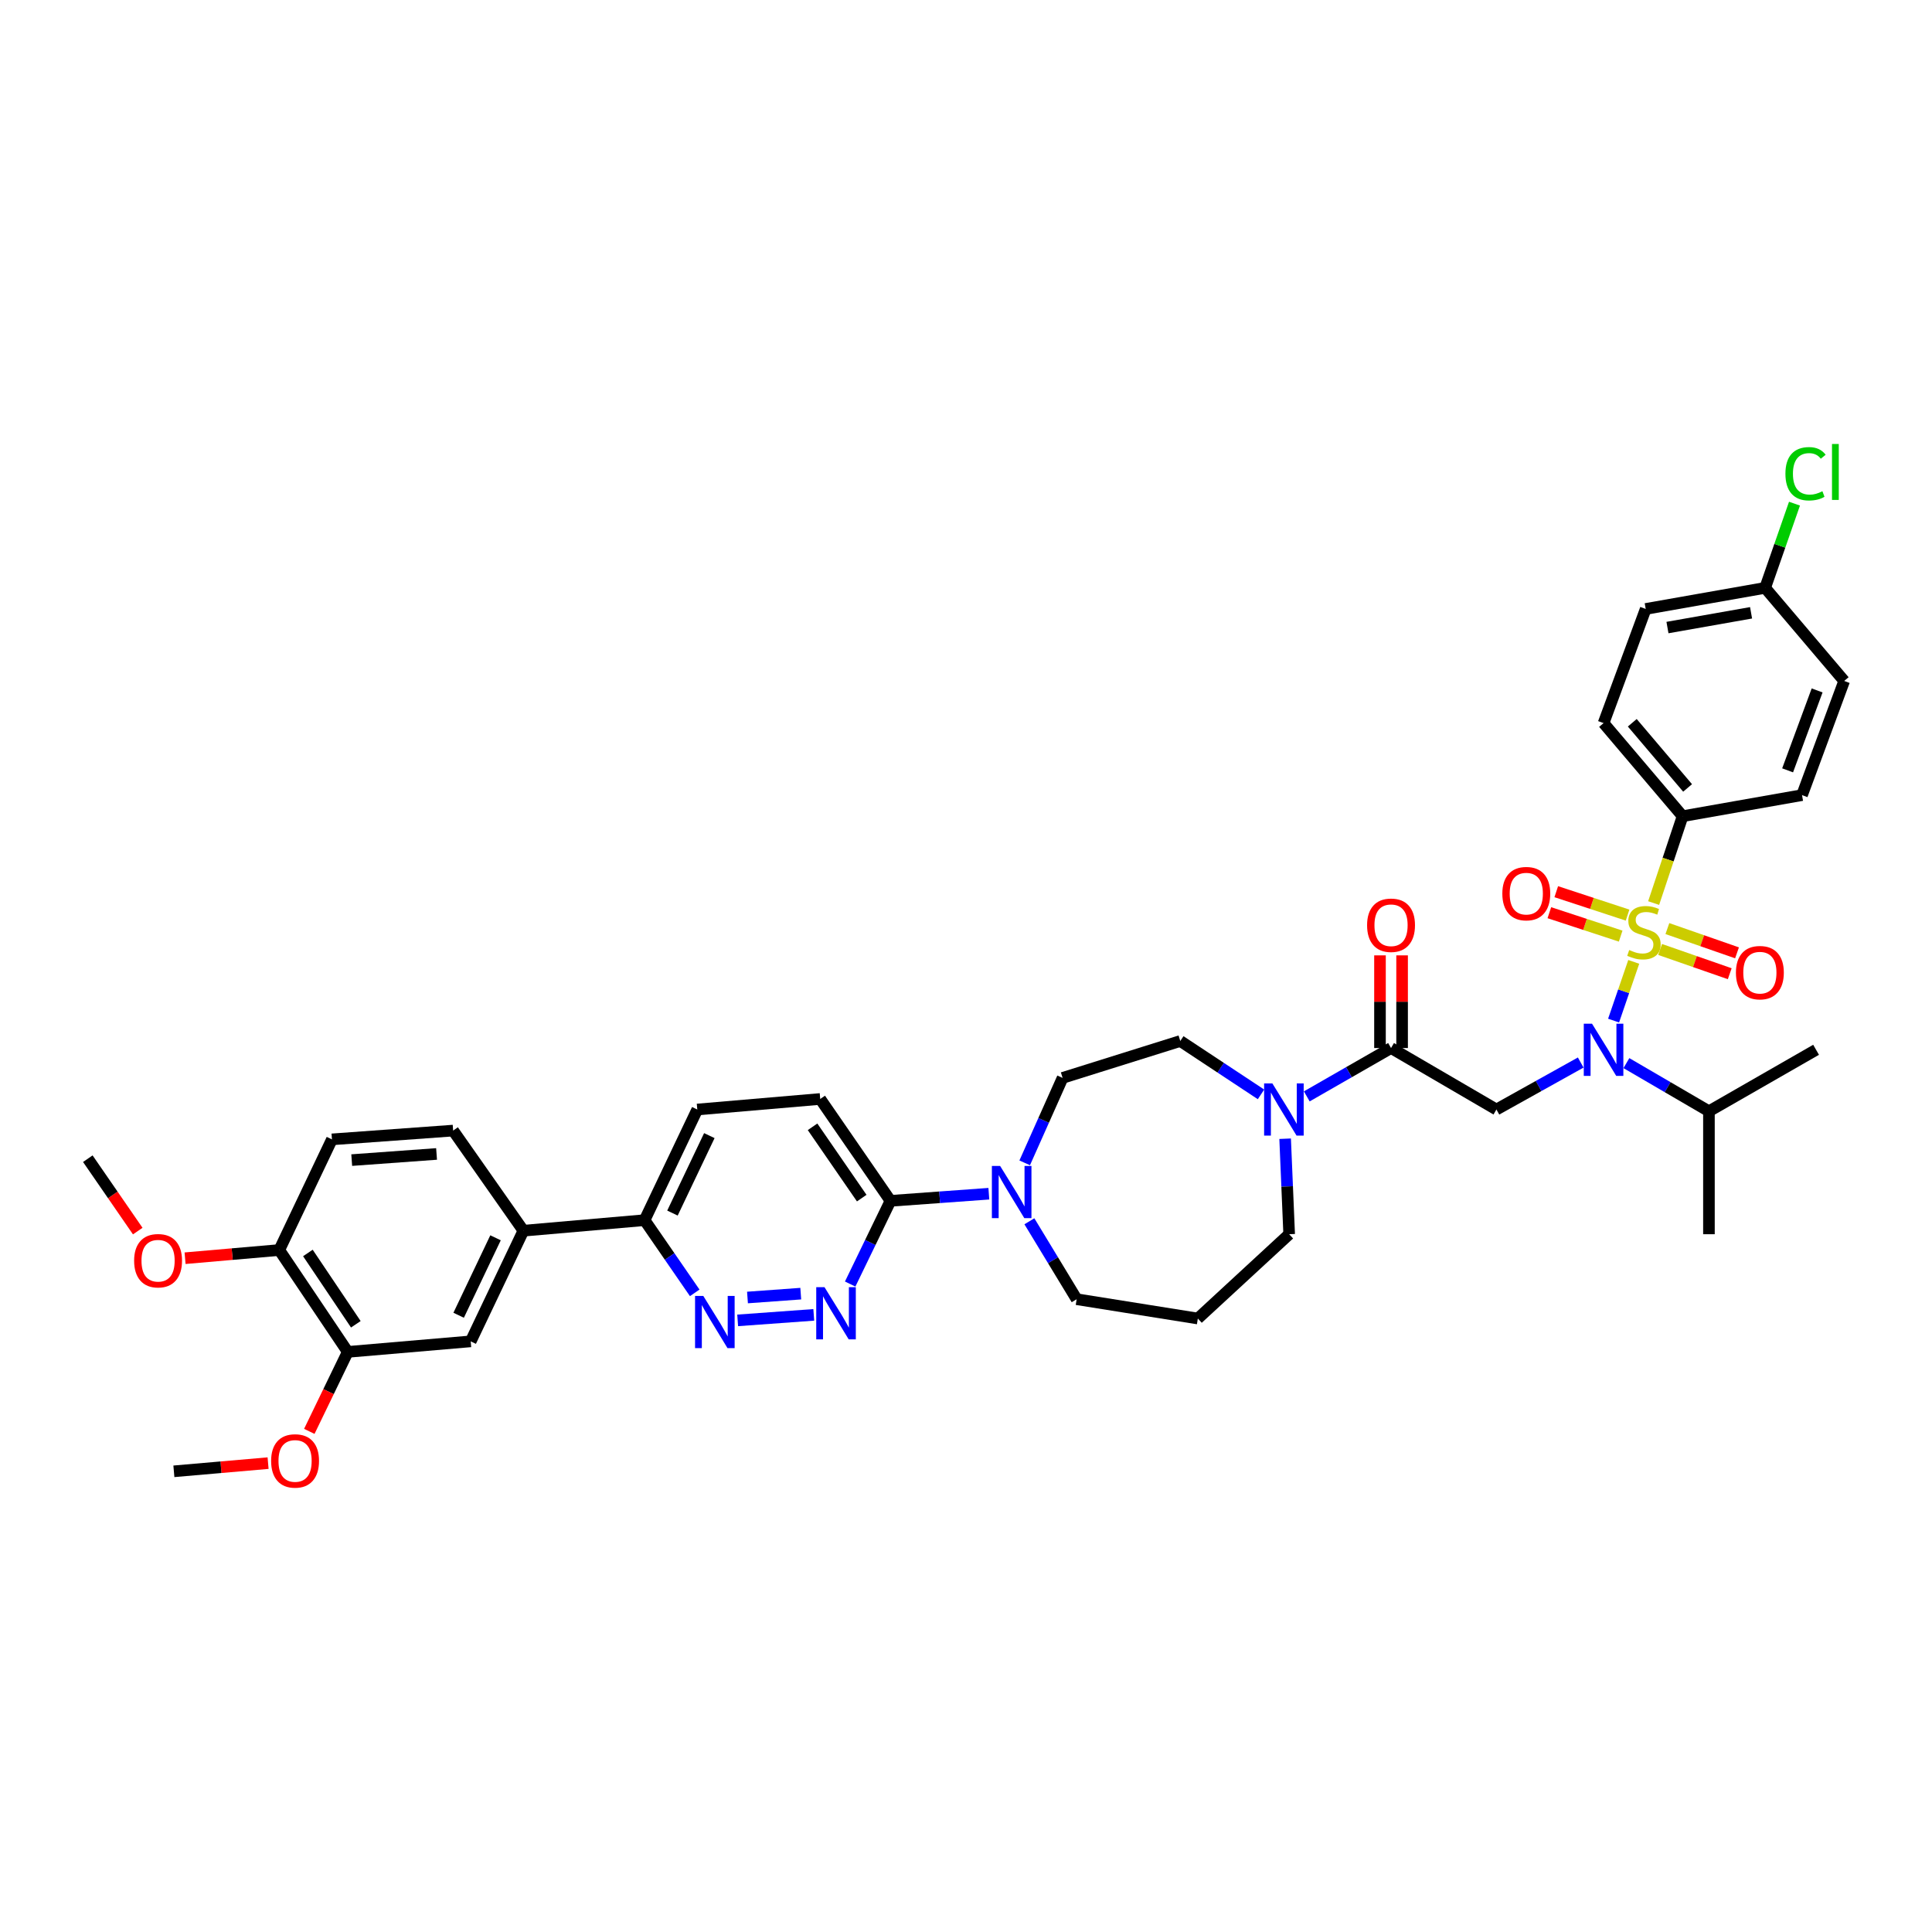 <?xml version='1.0' encoding='iso-8859-1'?>
<svg version='1.1' baseProfile='full'
              xmlns='http://www.w3.org/2000/svg'
                      xmlns:rdkit='http://www.rdkit.org/xml'
                      xmlns:xlink='http://www.w3.org/1999/xlink'
                  xml:space='preserve'
width='1000px' height='1000px' viewBox='0 0 1000 1000'>
<!-- END OF HEADER -->
<rect style='opacity:1.0;fill:#FFFFFF;stroke:none' width='1000' height='1000' x='0' y='0'> </rect>
<path class='bond-0' d='M 841.823,550.267 L 863.183,562.728' style='fill:none;fill-rule:evenodd;stroke:#0000FF;stroke-width:6px;stroke-linecap:butt;stroke-linejoin:miter;stroke-opacity:1' />
<path class='bond-0' d='M 863.183,562.728 L 884.543,575.19' style='fill:none;fill-rule:evenodd;stroke:#000000;stroke-width:6px;stroke-linecap:butt;stroke-linejoin:miter;stroke-opacity:1' />
<path class='bond-1' d='M 818.174,549.964 L 796.36,562.122' style='fill:none;fill-rule:evenodd;stroke:#0000FF;stroke-width:6px;stroke-linecap:butt;stroke-linejoin:miter;stroke-opacity:1' />
<path class='bond-1' d='M 796.36,562.122 L 774.547,574.281' style='fill:none;fill-rule:evenodd;stroke:#000000;stroke-width:6px;stroke-linecap:butt;stroke-linejoin:miter;stroke-opacity:1' />
<path class='bond-2' d='M 835.19,528.258 L 840.405,513.062' style='fill:none;fill-rule:evenodd;stroke:#0000FF;stroke-width:6px;stroke-linecap:butt;stroke-linejoin:miter;stroke-opacity:1' />
<path class='bond-2' d='M 840.405,513.062 L 845.621,497.866' style='fill:none;fill-rule:evenodd;stroke:#CCCC00;stroke-width:6px;stroke-linecap:butt;stroke-linejoin:miter;stroke-opacity:1' />
<path class='bond-3' d='M 870.907,422.465 L 830.003,374.281' style='fill:none;fill-rule:evenodd;stroke:#000000;stroke-width:6px;stroke-linecap:butt;stroke-linejoin:miter;stroke-opacity:1' />
<path class='bond-3' d='M 873.495,407.831 L 844.862,374.103' style='fill:none;fill-rule:evenodd;stroke:#000000;stroke-width:6px;stroke-linecap:butt;stroke-linejoin:miter;stroke-opacity:1' />
<path class='bond-4' d='M 870.907,422.465 L 932.727,411.555' style='fill:none;fill-rule:evenodd;stroke:#000000;stroke-width:6px;stroke-linecap:butt;stroke-linejoin:miter;stroke-opacity:1' />
<path class='bond-5' d='M 870.907,422.465 L 863.414,444.942' style='fill:none;fill-rule:evenodd;stroke:#000000;stroke-width:6px;stroke-linecap:butt;stroke-linejoin:miter;stroke-opacity:1' />
<path class='bond-5' d='M 863.414,444.942 L 855.922,467.42' style='fill:none;fill-rule:evenodd;stroke:#CCCC00;stroke-width:6px;stroke-linecap:butt;stroke-linejoin:miter;stroke-opacity:1' />
<path class='bond-6' d='M 725.722,542.462 L 725.722,518.479' style='fill:none;fill-rule:evenodd;stroke:#000000;stroke-width:6px;stroke-linecap:butt;stroke-linejoin:miter;stroke-opacity:1' />
<path class='bond-6' d='M 725.722,518.479 L 725.722,494.496' style='fill:none;fill-rule:evenodd;stroke:#FF0000;stroke-width:6px;stroke-linecap:butt;stroke-linejoin:miter;stroke-opacity:1' />
<path class='bond-6' d='M 714.278,542.462 L 714.278,518.479' style='fill:none;fill-rule:evenodd;stroke:#000000;stroke-width:6px;stroke-linecap:butt;stroke-linejoin:miter;stroke-opacity:1' />
<path class='bond-6' d='M 714.278,518.479 L 714.278,494.496' style='fill:none;fill-rule:evenodd;stroke:#FF0000;stroke-width:6px;stroke-linecap:butt;stroke-linejoin:miter;stroke-opacity:1' />
<path class='bond-7' d='M 720,542.462 L 774.547,574.281' style='fill:none;fill-rule:evenodd;stroke:#000000;stroke-width:6px;stroke-linecap:butt;stroke-linejoin:miter;stroke-opacity:1' />
<path class='bond-8' d='M 720,542.462 L 698.192,554.974' style='fill:none;fill-rule:evenodd;stroke:#000000;stroke-width:6px;stroke-linecap:butt;stroke-linejoin:miter;stroke-opacity:1' />
<path class='bond-8' d='M 698.192,554.974 L 676.384,567.487' style='fill:none;fill-rule:evenodd;stroke:#0000FF;stroke-width:6px;stroke-linecap:butt;stroke-linejoin:miter;stroke-opacity:1' />
<path class='bond-9' d='M 859.271,491.439 L 877.291,497.717' style='fill:none;fill-rule:evenodd;stroke:#CCCC00;stroke-width:6px;stroke-linecap:butt;stroke-linejoin:miter;stroke-opacity:1' />
<path class='bond-9' d='M 877.291,497.717 L 895.311,503.995' style='fill:none;fill-rule:evenodd;stroke:#FF0000;stroke-width:6px;stroke-linecap:butt;stroke-linejoin:miter;stroke-opacity:1' />
<path class='bond-9' d='M 863.036,480.633 L 881.056,486.911' style='fill:none;fill-rule:evenodd;stroke:#CCCC00;stroke-width:6px;stroke-linecap:butt;stroke-linejoin:miter;stroke-opacity:1' />
<path class='bond-9' d='M 881.056,486.911 L 899.076,493.189' style='fill:none;fill-rule:evenodd;stroke:#FF0000;stroke-width:6px;stroke-linecap:butt;stroke-linejoin:miter;stroke-opacity:1' />
<path class='bond-10' d='M 842.43,473.66 L 823.973,467.599' style='fill:none;fill-rule:evenodd;stroke:#CCCC00;stroke-width:6px;stroke-linecap:butt;stroke-linejoin:miter;stroke-opacity:1' />
<path class='bond-10' d='M 823.973,467.599 L 805.517,461.538' style='fill:none;fill-rule:evenodd;stroke:#FF0000;stroke-width:6px;stroke-linecap:butt;stroke-linejoin:miter;stroke-opacity:1' />
<path class='bond-10' d='M 838.86,484.533 L 820.403,478.472' style='fill:none;fill-rule:evenodd;stroke:#CCCC00;stroke-width:6px;stroke-linecap:butt;stroke-linejoin:miter;stroke-opacity:1' />
<path class='bond-10' d='M 820.403,478.472 L 801.946,472.411' style='fill:none;fill-rule:evenodd;stroke:#FF0000;stroke-width:6px;stroke-linecap:butt;stroke-linejoin:miter;stroke-opacity:1' />
<path class='bond-11' d='M 830.003,374.281 L 851.815,315.189' style='fill:none;fill-rule:evenodd;stroke:#000000;stroke-width:6px;stroke-linecap:butt;stroke-linejoin:miter;stroke-opacity:1' />
<path class='bond-12' d='M 932.727,411.555 L 954.545,352.463' style='fill:none;fill-rule:evenodd;stroke:#000000;stroke-width:6px;stroke-linecap:butt;stroke-linejoin:miter;stroke-opacity:1' />
<path class='bond-12' d='M 925.264,398.728 L 940.538,357.363' style='fill:none;fill-rule:evenodd;stroke:#000000;stroke-width:6px;stroke-linecap:butt;stroke-linejoin:miter;stroke-opacity:1' />
<path class='bond-13' d='M 884.543,575.19 L 940,543.371' style='fill:none;fill-rule:evenodd;stroke:#000000;stroke-width:6px;stroke-linecap:butt;stroke-linejoin:miter;stroke-opacity:1' />
<path class='bond-14' d='M 884.543,575.19 L 884.543,638.828' style='fill:none;fill-rule:evenodd;stroke:#000000;stroke-width:6px;stroke-linecap:butt;stroke-linejoin:miter;stroke-opacity:1' />
<path class='bond-15' d='M 652.695,566.447 L 631.803,552.636' style='fill:none;fill-rule:evenodd;stroke:#0000FF;stroke-width:6px;stroke-linecap:butt;stroke-linejoin:miter;stroke-opacity:1' />
<path class='bond-15' d='M 631.803,552.636 L 610.912,538.825' style='fill:none;fill-rule:evenodd;stroke:#000000;stroke-width:6px;stroke-linecap:butt;stroke-linejoin:miter;stroke-opacity:1' />
<path class='bond-16' d='M 665.183,589.399 L 666.227,614.114' style='fill:none;fill-rule:evenodd;stroke:#0000FF;stroke-width:6px;stroke-linecap:butt;stroke-linejoin:miter;stroke-opacity:1' />
<path class='bond-16' d='M 666.227,614.114 L 667.271,638.828' style='fill:none;fill-rule:evenodd;stroke:#000000;stroke-width:6px;stroke-linecap:butt;stroke-linejoin:miter;stroke-opacity:1' />
<path class='bond-17' d='M 360.912,574.281 L 333.638,631.555' style='fill:none;fill-rule:evenodd;stroke:#000000;stroke-width:6px;stroke-linecap:butt;stroke-linejoin:miter;stroke-opacity:1' />
<path class='bond-17' d='M 367.152,587.792 L 348.061,627.884' style='fill:none;fill-rule:evenodd;stroke:#000000;stroke-width:6px;stroke-linecap:butt;stroke-linejoin:miter;stroke-opacity:1' />
<path class='bond-18' d='M 360.912,574.281 L 424.543,568.826' style='fill:none;fill-rule:evenodd;stroke:#000000;stroke-width:6px;stroke-linecap:butt;stroke-linejoin:miter;stroke-opacity:1' />
<path class='bond-19' d='M 333.638,631.555 L 346.612,650.367' style='fill:none;fill-rule:evenodd;stroke:#000000;stroke-width:6px;stroke-linecap:butt;stroke-linejoin:miter;stroke-opacity:1' />
<path class='bond-19' d='M 346.612,650.367 L 359.586,669.179' style='fill:none;fill-rule:evenodd;stroke:#0000FF;stroke-width:6px;stroke-linecap:butt;stroke-linejoin:miter;stroke-opacity:1' />
<path class='bond-20' d='M 333.638,631.555 L 270.909,637.01' style='fill:none;fill-rule:evenodd;stroke:#000000;stroke-width:6px;stroke-linecap:butt;stroke-linejoin:miter;stroke-opacity:1' />
<path class='bond-21' d='M 381.817,683.428 L 421.207,680.573' style='fill:none;fill-rule:evenodd;stroke:#0000FF;stroke-width:6px;stroke-linecap:butt;stroke-linejoin:miter;stroke-opacity:1' />
<path class='bond-21' d='M 386.898,671.586 L 414.472,669.588' style='fill:none;fill-rule:evenodd;stroke:#0000FF;stroke-width:6px;stroke-linecap:butt;stroke-linejoin:miter;stroke-opacity:1' />
<path class='bond-22' d='M 440.049,664.619 L 450.478,643.087' style='fill:none;fill-rule:evenodd;stroke:#0000FF;stroke-width:6px;stroke-linecap:butt;stroke-linejoin:miter;stroke-opacity:1' />
<path class='bond-22' d='M 450.478,643.087 L 460.908,621.555' style='fill:none;fill-rule:evenodd;stroke:#000000;stroke-width:6px;stroke-linecap:butt;stroke-linejoin:miter;stroke-opacity:1' />
<path class='bond-23' d='M 460.908,621.555 L 424.543,568.826' style='fill:none;fill-rule:evenodd;stroke:#000000;stroke-width:6px;stroke-linecap:butt;stroke-linejoin:miter;stroke-opacity:1' />
<path class='bond-23' d='M 446.033,620.142 L 420.578,583.232' style='fill:none;fill-rule:evenodd;stroke:#000000;stroke-width:6px;stroke-linecap:butt;stroke-linejoin:miter;stroke-opacity:1' />
<path class='bond-24' d='M 460.908,621.555 L 486.365,619.71' style='fill:none;fill-rule:evenodd;stroke:#000000;stroke-width:6px;stroke-linecap:butt;stroke-linejoin:miter;stroke-opacity:1' />
<path class='bond-24' d='M 486.365,619.71 L 511.823,617.865' style='fill:none;fill-rule:evenodd;stroke:#0000FF;stroke-width:6px;stroke-linecap:butt;stroke-linejoin:miter;stroke-opacity:1' />
<path class='bond-25' d='M 530.383,601.888 L 540.192,579.902' style='fill:none;fill-rule:evenodd;stroke:#0000FF;stroke-width:6px;stroke-linecap:butt;stroke-linejoin:miter;stroke-opacity:1' />
<path class='bond-25' d='M 540.192,579.902 L 550.001,557.917' style='fill:none;fill-rule:evenodd;stroke:#000000;stroke-width:6px;stroke-linecap:butt;stroke-linejoin:miter;stroke-opacity:1' />
<path class='bond-26' d='M 532.811,632.134 L 545.043,652.3' style='fill:none;fill-rule:evenodd;stroke:#0000FF;stroke-width:6px;stroke-linecap:butt;stroke-linejoin:miter;stroke-opacity:1' />
<path class='bond-26' d='M 545.043,652.3 L 557.274,672.465' style='fill:none;fill-rule:evenodd;stroke:#000000;stroke-width:6px;stroke-linecap:butt;stroke-linejoin:miter;stroke-opacity:1' />
<path class='bond-27' d='M 557.274,672.465 L 619.997,682.466' style='fill:none;fill-rule:evenodd;stroke:#000000;stroke-width:6px;stroke-linecap:butt;stroke-linejoin:miter;stroke-opacity:1' />
<path class='bond-28' d='M 550.001,557.917 L 610.912,538.825' style='fill:none;fill-rule:evenodd;stroke:#000000;stroke-width:6px;stroke-linecap:butt;stroke-linejoin:miter;stroke-opacity:1' />
<path class='bond-29' d='M 270.909,637.01 L 243.636,694.284' style='fill:none;fill-rule:evenodd;stroke:#000000;stroke-width:6px;stroke-linecap:butt;stroke-linejoin:miter;stroke-opacity:1' />
<path class='bond-29' d='M 256.486,640.681 L 237.395,680.773' style='fill:none;fill-rule:evenodd;stroke:#000000;stroke-width:6px;stroke-linecap:butt;stroke-linejoin:miter;stroke-opacity:1' />
<path class='bond-30' d='M 270.909,637.01 L 234.544,585.19' style='fill:none;fill-rule:evenodd;stroke:#000000;stroke-width:6px;stroke-linecap:butt;stroke-linejoin:miter;stroke-opacity:1' />
<path class='bond-31' d='M 243.636,694.284 L 179.997,699.739' style='fill:none;fill-rule:evenodd;stroke:#000000;stroke-width:6px;stroke-linecap:butt;stroke-linejoin:miter;stroke-opacity:1' />
<path class='bond-32' d='M 234.544,585.19 L 171.815,589.736' style='fill:none;fill-rule:evenodd;stroke:#000000;stroke-width:6px;stroke-linecap:butt;stroke-linejoin:miter;stroke-opacity:1' />
<path class='bond-32' d='M 225.962,597.285 L 182.052,600.467' style='fill:none;fill-rule:evenodd;stroke:#000000;stroke-width:6px;stroke-linecap:butt;stroke-linejoin:miter;stroke-opacity:1' />
<path class='bond-33' d='M 179.997,699.739 L 144.548,647.01' style='fill:none;fill-rule:evenodd;stroke:#000000;stroke-width:6px;stroke-linecap:butt;stroke-linejoin:miter;stroke-opacity:1' />
<path class='bond-33' d='M 184.177,685.445 L 159.362,648.535' style='fill:none;fill-rule:evenodd;stroke:#000000;stroke-width:6px;stroke-linecap:butt;stroke-linejoin:miter;stroke-opacity:1' />
<path class='bond-34' d='M 179.997,699.739 L 170.046,720.308' style='fill:none;fill-rule:evenodd;stroke:#000000;stroke-width:6px;stroke-linecap:butt;stroke-linejoin:miter;stroke-opacity:1' />
<path class='bond-34' d='M 170.046,720.308 L 160.094,740.877' style='fill:none;fill-rule:evenodd;stroke:#FF0000;stroke-width:6px;stroke-linecap:butt;stroke-linejoin:miter;stroke-opacity:1' />
<path class='bond-35' d='M 171.815,589.736 L 144.548,647.01' style='fill:none;fill-rule:evenodd;stroke:#000000;stroke-width:6px;stroke-linecap:butt;stroke-linejoin:miter;stroke-opacity:1' />
<path class='bond-36' d='M 144.548,647.01 L 120.169,649.13' style='fill:none;fill-rule:evenodd;stroke:#000000;stroke-width:6px;stroke-linecap:butt;stroke-linejoin:miter;stroke-opacity:1' />
<path class='bond-36' d='M 120.169,649.13 L 95.79,651.25' style='fill:none;fill-rule:evenodd;stroke:#FF0000;stroke-width:6px;stroke-linecap:butt;stroke-linejoin:miter;stroke-opacity:1' />
<path class='bond-37' d='M 71.297,637.208 L 58.376,618.472' style='fill:none;fill-rule:evenodd;stroke:#FF0000;stroke-width:6px;stroke-linecap:butt;stroke-linejoin:miter;stroke-opacity:1' />
<path class='bond-37' d='M 58.376,618.472 L 45.455,599.736' style='fill:none;fill-rule:evenodd;stroke:#000000;stroke-width:6px;stroke-linecap:butt;stroke-linejoin:miter;stroke-opacity:1' />
<path class='bond-38' d='M 138.759,757.313 L 114.38,759.432' style='fill:none;fill-rule:evenodd;stroke:#FF0000;stroke-width:6px;stroke-linecap:butt;stroke-linejoin:miter;stroke-opacity:1' />
<path class='bond-38' d='M 114.38,759.432 L 90.001,761.552' style='fill:none;fill-rule:evenodd;stroke:#000000;stroke-width:6px;stroke-linecap:butt;stroke-linejoin:miter;stroke-opacity:1' />
<path class='bond-39' d='M 619.997,682.466 L 667.271,638.828' style='fill:none;fill-rule:evenodd;stroke:#000000;stroke-width:6px;stroke-linecap:butt;stroke-linejoin:miter;stroke-opacity:1' />
<path class='bond-40' d='M 913.635,304.28 L 954.545,352.463' style='fill:none;fill-rule:evenodd;stroke:#000000;stroke-width:6px;stroke-linecap:butt;stroke-linejoin:miter;stroke-opacity:1' />
<path class='bond-41' d='M 913.635,304.28 L 921.231,282.486' style='fill:none;fill-rule:evenodd;stroke:#000000;stroke-width:6px;stroke-linecap:butt;stroke-linejoin:miter;stroke-opacity:1' />
<path class='bond-41' d='M 921.231,282.486 L 928.826,260.692' style='fill:none;fill-rule:evenodd;stroke:#00CC00;stroke-width:6px;stroke-linecap:butt;stroke-linejoin:miter;stroke-opacity:1' />
<path class='bond-42' d='M 913.635,304.28 L 851.815,315.189' style='fill:none;fill-rule:evenodd;stroke:#000000;stroke-width:6px;stroke-linecap:butt;stroke-linejoin:miter;stroke-opacity:1' />
<path class='bond-42' d='M 906.351,317.185 L 863.077,324.822' style='fill:none;fill-rule:evenodd;stroke:#000000;stroke-width:6px;stroke-linecap:butt;stroke-linejoin:miter;stroke-opacity:1' />
<path  class='atom-0' d='M 824.033 529.868
L 832.883 544.172
Q 833.76 545.583, 835.171 548.139
Q 836.583 550.695, 836.659 550.847
L 836.659 529.868
L 840.245 529.868
L 840.245 556.874
L 836.545 556.874
L 827.047 541.235
Q 825.94 539.404, 824.758 537.306
Q 823.614 535.208, 823.27 534.559
L 823.27 556.874
L 819.761 556.874
L 819.761 529.868
L 824.033 529.868
' fill='#0000FF'/>
<path  class='atom-3' d='M 707.603 478.906
Q 707.603 472.422, 710.807 468.798
Q 714.011 465.174, 720 465.174
Q 725.989 465.174, 729.193 468.798
Q 732.397 472.422, 732.397 478.906
Q 732.397 485.467, 729.155 489.205
Q 725.912 492.905, 720 492.905
Q 714.049 492.905, 710.807 489.205
Q 707.603 485.505, 707.603 478.906
M 720 489.854
Q 724.119 489.854, 726.332 487.107
Q 728.582 484.323, 728.582 478.906
Q 728.582 473.604, 726.332 470.934
Q 724.119 468.226, 720 468.226
Q 715.88 468.226, 713.63 470.896
Q 711.417 473.566, 711.417 478.906
Q 711.417 484.361, 713.63 487.107
Q 715.88 489.854, 720 489.854
' fill='#FF0000'/>
<path  class='atom-5' d='M 843.277 491.735
Q 843.582 491.85, 844.841 492.384
Q 846.1 492.918, 847.473 493.261
Q 848.885 493.566, 850.258 493.566
Q 852.813 493.566, 854.301 492.346
Q 855.789 491.087, 855.789 488.913
Q 855.789 487.425, 855.026 486.51
Q 854.301 485.594, 853.157 485.098
Q 852.012 484.602, 850.105 484.03
Q 847.702 483.306, 846.253 482.619
Q 844.841 481.932, 843.811 480.483
Q 842.82 479.033, 842.82 476.592
Q 842.82 473.197, 845.108 471.099
Q 847.435 469.001, 852.012 469.001
Q 855.14 469.001, 858.688 470.489
L 857.81 473.426
Q 854.568 472.091, 852.127 472.091
Q 849.495 472.091, 848.045 473.197
Q 846.596 474.265, 846.634 476.134
Q 846.634 477.584, 847.359 478.461
Q 848.122 479.338, 849.19 479.834
Q 850.296 480.33, 852.127 480.902
Q 854.568 481.665, 856.018 482.428
Q 857.467 483.191, 858.497 484.755
Q 859.565 486.281, 859.565 488.913
Q 859.565 492.651, 857.047 494.673
Q 854.568 496.656, 850.41 496.656
Q 848.007 496.656, 846.176 496.122
Q 844.383 495.626, 842.247 494.749
L 843.277 491.735
' fill='#CCCC00'/>
<path  class='atom-6' d='M 898.511 503.446
Q 898.511 496.961, 901.715 493.338
Q 904.919 489.714, 910.908 489.714
Q 916.897 489.714, 920.101 493.338
Q 923.305 496.961, 923.305 503.446
Q 923.305 510.007, 920.063 513.745
Q 916.82 517.445, 910.908 517.445
Q 904.957 517.445, 901.715 513.745
Q 898.511 510.045, 898.511 503.446
M 910.908 514.393
Q 915.028 514.393, 917.24 511.647
Q 919.49 508.862, 919.49 503.446
Q 919.49 498.144, 917.24 495.474
Q 915.028 492.765, 910.908 492.765
Q 906.788 492.765, 904.538 495.436
Q 902.325 498.106, 902.325 503.446
Q 902.325 508.901, 904.538 511.647
Q 906.788 514.393, 910.908 514.393
' fill='#FF0000'/>
<path  class='atom-7' d='M 777.605 462.542
Q 777.605 456.057, 780.809 452.434
Q 784.013 448.81, 790.002 448.81
Q 795.99 448.81, 799.195 452.434
Q 802.399 456.057, 802.399 462.542
Q 802.399 469.103, 799.156 472.841
Q 795.914 476.541, 790.002 476.541
Q 784.051 476.541, 780.809 472.841
Q 777.605 469.141, 777.605 462.542
M 790.002 473.49
Q 794.121 473.49, 796.334 470.743
Q 798.584 467.959, 798.584 462.542
Q 798.584 457.24, 796.334 454.57
Q 794.121 451.862, 790.002 451.862
Q 785.882 451.862, 783.632 454.532
Q 781.419 457.202, 781.419 462.542
Q 781.419 467.997, 783.632 470.743
Q 785.882 473.49, 790.002 473.49
' fill='#FF0000'/>
<path  class='atom-12' d='M 658.574 560.777
L 667.424 575.082
Q 668.301 576.493, 669.712 579.049
Q 671.124 581.605, 671.2 581.757
L 671.2 560.777
L 674.786 560.777
L 674.786 587.784
L 671.086 587.784
L 661.587 572.145
Q 660.481 570.314, 659.299 568.216
Q 658.154 566.118, 657.811 565.469
L 657.811 587.784
L 654.302 587.784
L 654.302 560.777
L 658.574 560.777
' fill='#0000FF'/>
<path  class='atom-15' d='M 364.033 670.781
L 372.883 685.085
Q 373.76 686.496, 375.171 689.052
Q 376.583 691.608, 376.659 691.76
L 376.659 670.781
L 380.245 670.781
L 380.245 697.787
L 376.545 697.787
L 367.047 682.148
Q 365.94 680.317, 364.758 678.219
Q 363.613 676.121, 363.27 675.472
L 363.27 697.787
L 359.761 697.787
L 359.761 670.781
L 364.033 670.781
' fill='#0000FF'/>
<path  class='atom-16' d='M 426.756 666.235
L 435.605 680.539
Q 436.483 681.951, 437.894 684.506
Q 439.305 687.062, 439.382 687.215
L 439.382 666.235
L 442.967 666.235
L 442.967 693.241
L 439.267 693.241
L 429.769 677.602
Q 428.663 675.771, 427.48 673.673
Q 426.336 671.575, 425.993 670.927
L 425.993 693.241
L 422.484 693.241
L 422.484 666.235
L 426.756 666.235
' fill='#0000FF'/>
<path  class='atom-19' d='M 517.667 603.506
L 526.517 617.81
Q 527.394 619.222, 528.806 621.777
Q 530.217 624.333, 530.293 624.486
L 530.293 603.506
L 533.879 603.506
L 533.879 630.512
L 530.179 630.512
L 520.681 614.873
Q 519.575 613.042, 518.392 610.944
Q 517.248 608.846, 516.904 608.198
L 516.904 630.512
L 513.395 630.512
L 513.395 603.506
L 517.667 603.506
' fill='#0000FF'/>
<path  class='atom-28' d='M 69.422 652.541
Q 69.422 646.056, 72.626 642.433
Q 75.831 638.809, 81.819 638.809
Q 87.808 638.809, 91.012 642.433
Q 94.216 646.056, 94.216 652.541
Q 94.216 659.102, 90.974 662.84
Q 87.732 666.54, 81.819 666.54
Q 75.869 666.54, 72.626 662.84
Q 69.422 659.14, 69.422 652.541
M 81.819 663.489
Q 85.939 663.489, 88.151 660.742
Q 90.402 657.958, 90.402 652.541
Q 90.402 647.239, 88.151 644.569
Q 85.939 641.86, 81.819 641.86
Q 77.7 641.86, 75.449 644.531
Q 73.237 647.201, 73.237 652.541
Q 73.237 657.996, 75.449 660.742
Q 77.7 663.489, 81.819 663.489
' fill='#FF0000'/>
<path  class='atom-30' d='M 140.333 756.174
Q 140.333 749.689, 143.537 746.066
Q 146.742 742.442, 152.73 742.442
Q 158.719 742.442, 161.923 746.066
Q 165.127 749.689, 165.127 756.174
Q 165.127 762.735, 161.885 766.473
Q 158.643 770.173, 152.73 770.173
Q 146.78 770.173, 143.537 766.473
Q 140.333 762.773, 140.333 756.174
M 152.73 767.121
Q 156.85 767.121, 159.062 764.375
Q 161.313 761.59, 161.313 756.174
Q 161.313 750.872, 159.062 748.202
Q 156.85 745.493, 152.73 745.493
Q 148.611 745.493, 146.36 748.164
Q 144.148 750.834, 144.148 756.174
Q 144.148 761.629, 146.36 764.375
Q 148.611 767.121, 152.73 767.121
' fill='#FF0000'/>
<path  class='atom-39' d='M 924.131 245.219
Q 924.131 238.505, 927.259 234.996
Q 930.425 231.448, 936.414 231.448
Q 941.983 231.448, 944.958 235.377
L 942.441 237.437
Q 940.267 234.576, 936.414 234.576
Q 932.333 234.576, 930.158 237.323
Q 928.022 240.031, 928.022 245.219
Q 928.022 250.559, 930.235 253.305
Q 932.485 256.052, 936.834 256.052
Q 939.809 256.052, 943.28 254.259
L 944.348 257.12
Q 942.937 258.035, 940.801 258.569
Q 938.665 259.103, 936.3 259.103
Q 930.425 259.103, 927.259 255.518
Q 924.131 251.932, 924.131 245.219
' fill='#00CC00'/>
<path  class='atom-39' d='M 948.239 229.808
L 951.748 229.808
L 951.748 258.76
L 948.239 258.76
L 948.239 229.808
' fill='#00CC00'/>
</svg>
